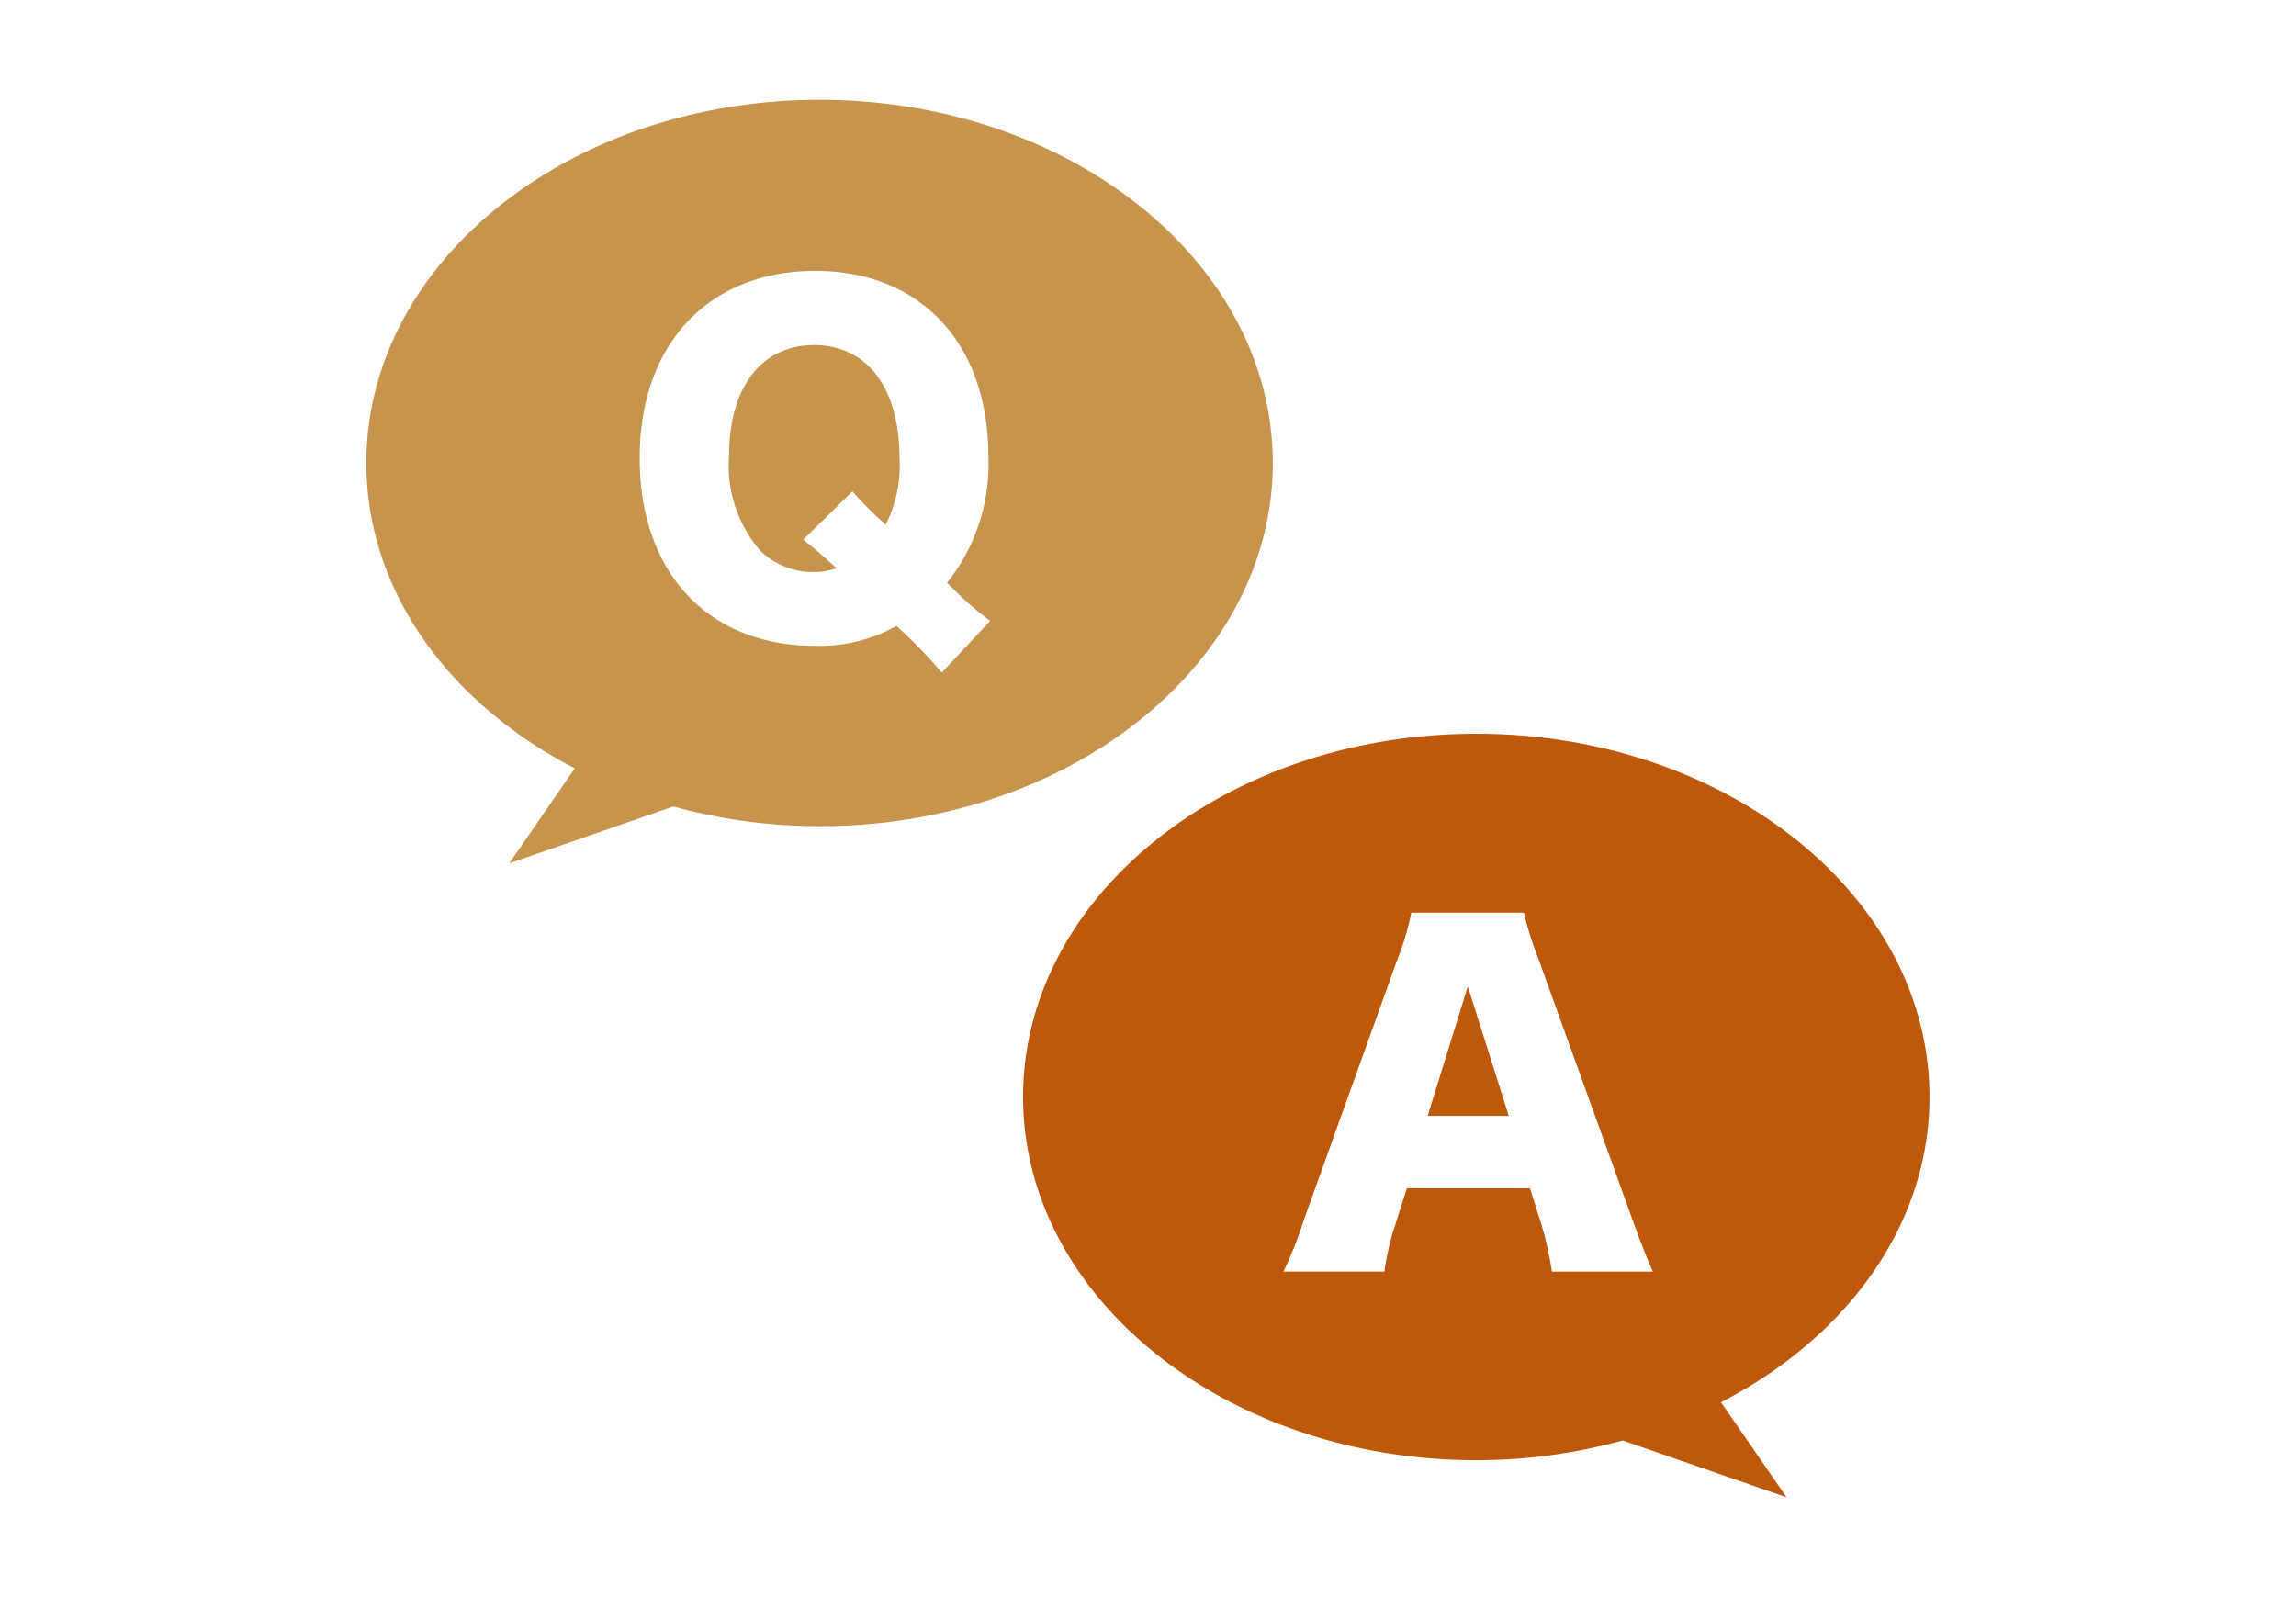 <svg xmlns="http://www.w3.org/2000/svg" width="115" height="80" viewBox="0 0 115 80">
  <g id="グループ_30507" data-name="グループ 30507" transform="translate(-8 -0.5)">
    <rect id="_23924895" data-name="23924895" width="115" height="80" transform="translate(8 0.5)" fill="#fff" opacity="0"/>
    <g id="グループ_30983" data-name="グループ 30983" transform="translate(17104.35 17544.5)">
      <path id="合体_6" data-name="合体 6" d="M10.441,33.486C4.167,30.251,0,24.616,0,18.193,0,8.146,10.165,0,22.7,0s22.7,8.146,22.7,18.193S35.243,36.384,22.7,36.384a27.767,27.767,0,0,1-7.33-.987l-8.215,2.85Zm18.381-4.8L31.244,26.1A16.845,16.845,0,0,1,29.86,24.95l-.779-.756a9.5,9.5,0,0,0,2.075-6.312c0-5.683-3.393-9.314-8.666-9.314-5.361,0-8.8,3.674-8.8,9.379,0,5.727,3.414,9.4,8.774,9.4a7.8,7.8,0,0,0,4.085-.994A25.435,25.435,0,0,1,28.823,28.689ZM19.7,22.551a6.5,6.5,0,0,1-1.534-4.711c0-3.437,1.621-5.555,4.258-5.555,2.658,0,4.279,2.14,4.279,5.662a6.514,6.514,0,0,1-.692,3.329,17.337,17.337,0,0,1-1.665-1.665l-2.464,2.42c.605.476.994.822,1.664,1.427a3.057,3.057,0,0,1-1.123.195A3.746,3.746,0,0,1,19.7,22.551Z" transform="translate(-17078 -17539)" fill="#c6944c" stroke="rgba(0,0,0,0)" stroke-miterlimit="10" stroke-width="1"/>
      <path id="合体_7" data-name="合体 7" d="M30.034,35.4a27.761,27.761,0,0,1-7.33.988C10.165,36.384,0,28.238,0,18.193S10.165,0,22.7,0s22.7,8.145,22.7,18.193c0,6.423-4.167,12.058-10.442,15.293l3.283,4.76ZM25.387,22.769l.583,1.837a17.649,17.649,0,0,1,.519,2.335h5.058c-.281-.605-.627-1.492-1.038-2.637l-4.69-13.011a17.156,17.156,0,0,1-.735-2.333H19.443a13.246,13.246,0,0,1-.692,2.333L14.083,24.3a21.064,21.064,0,0,1-1.038,2.637H18.1a12.507,12.507,0,0,1,.54-2.335l.584-1.837Zm-5.123-3.631,2.01-6.483,2.053,6.483Z" transform="translate(-17045.107 -17507.246)" fill="#be590c" stroke="rgba(0,0,0,0)" stroke-miterlimit="10" stroke-width="1"/>
    </g>
  </g>
</svg>
